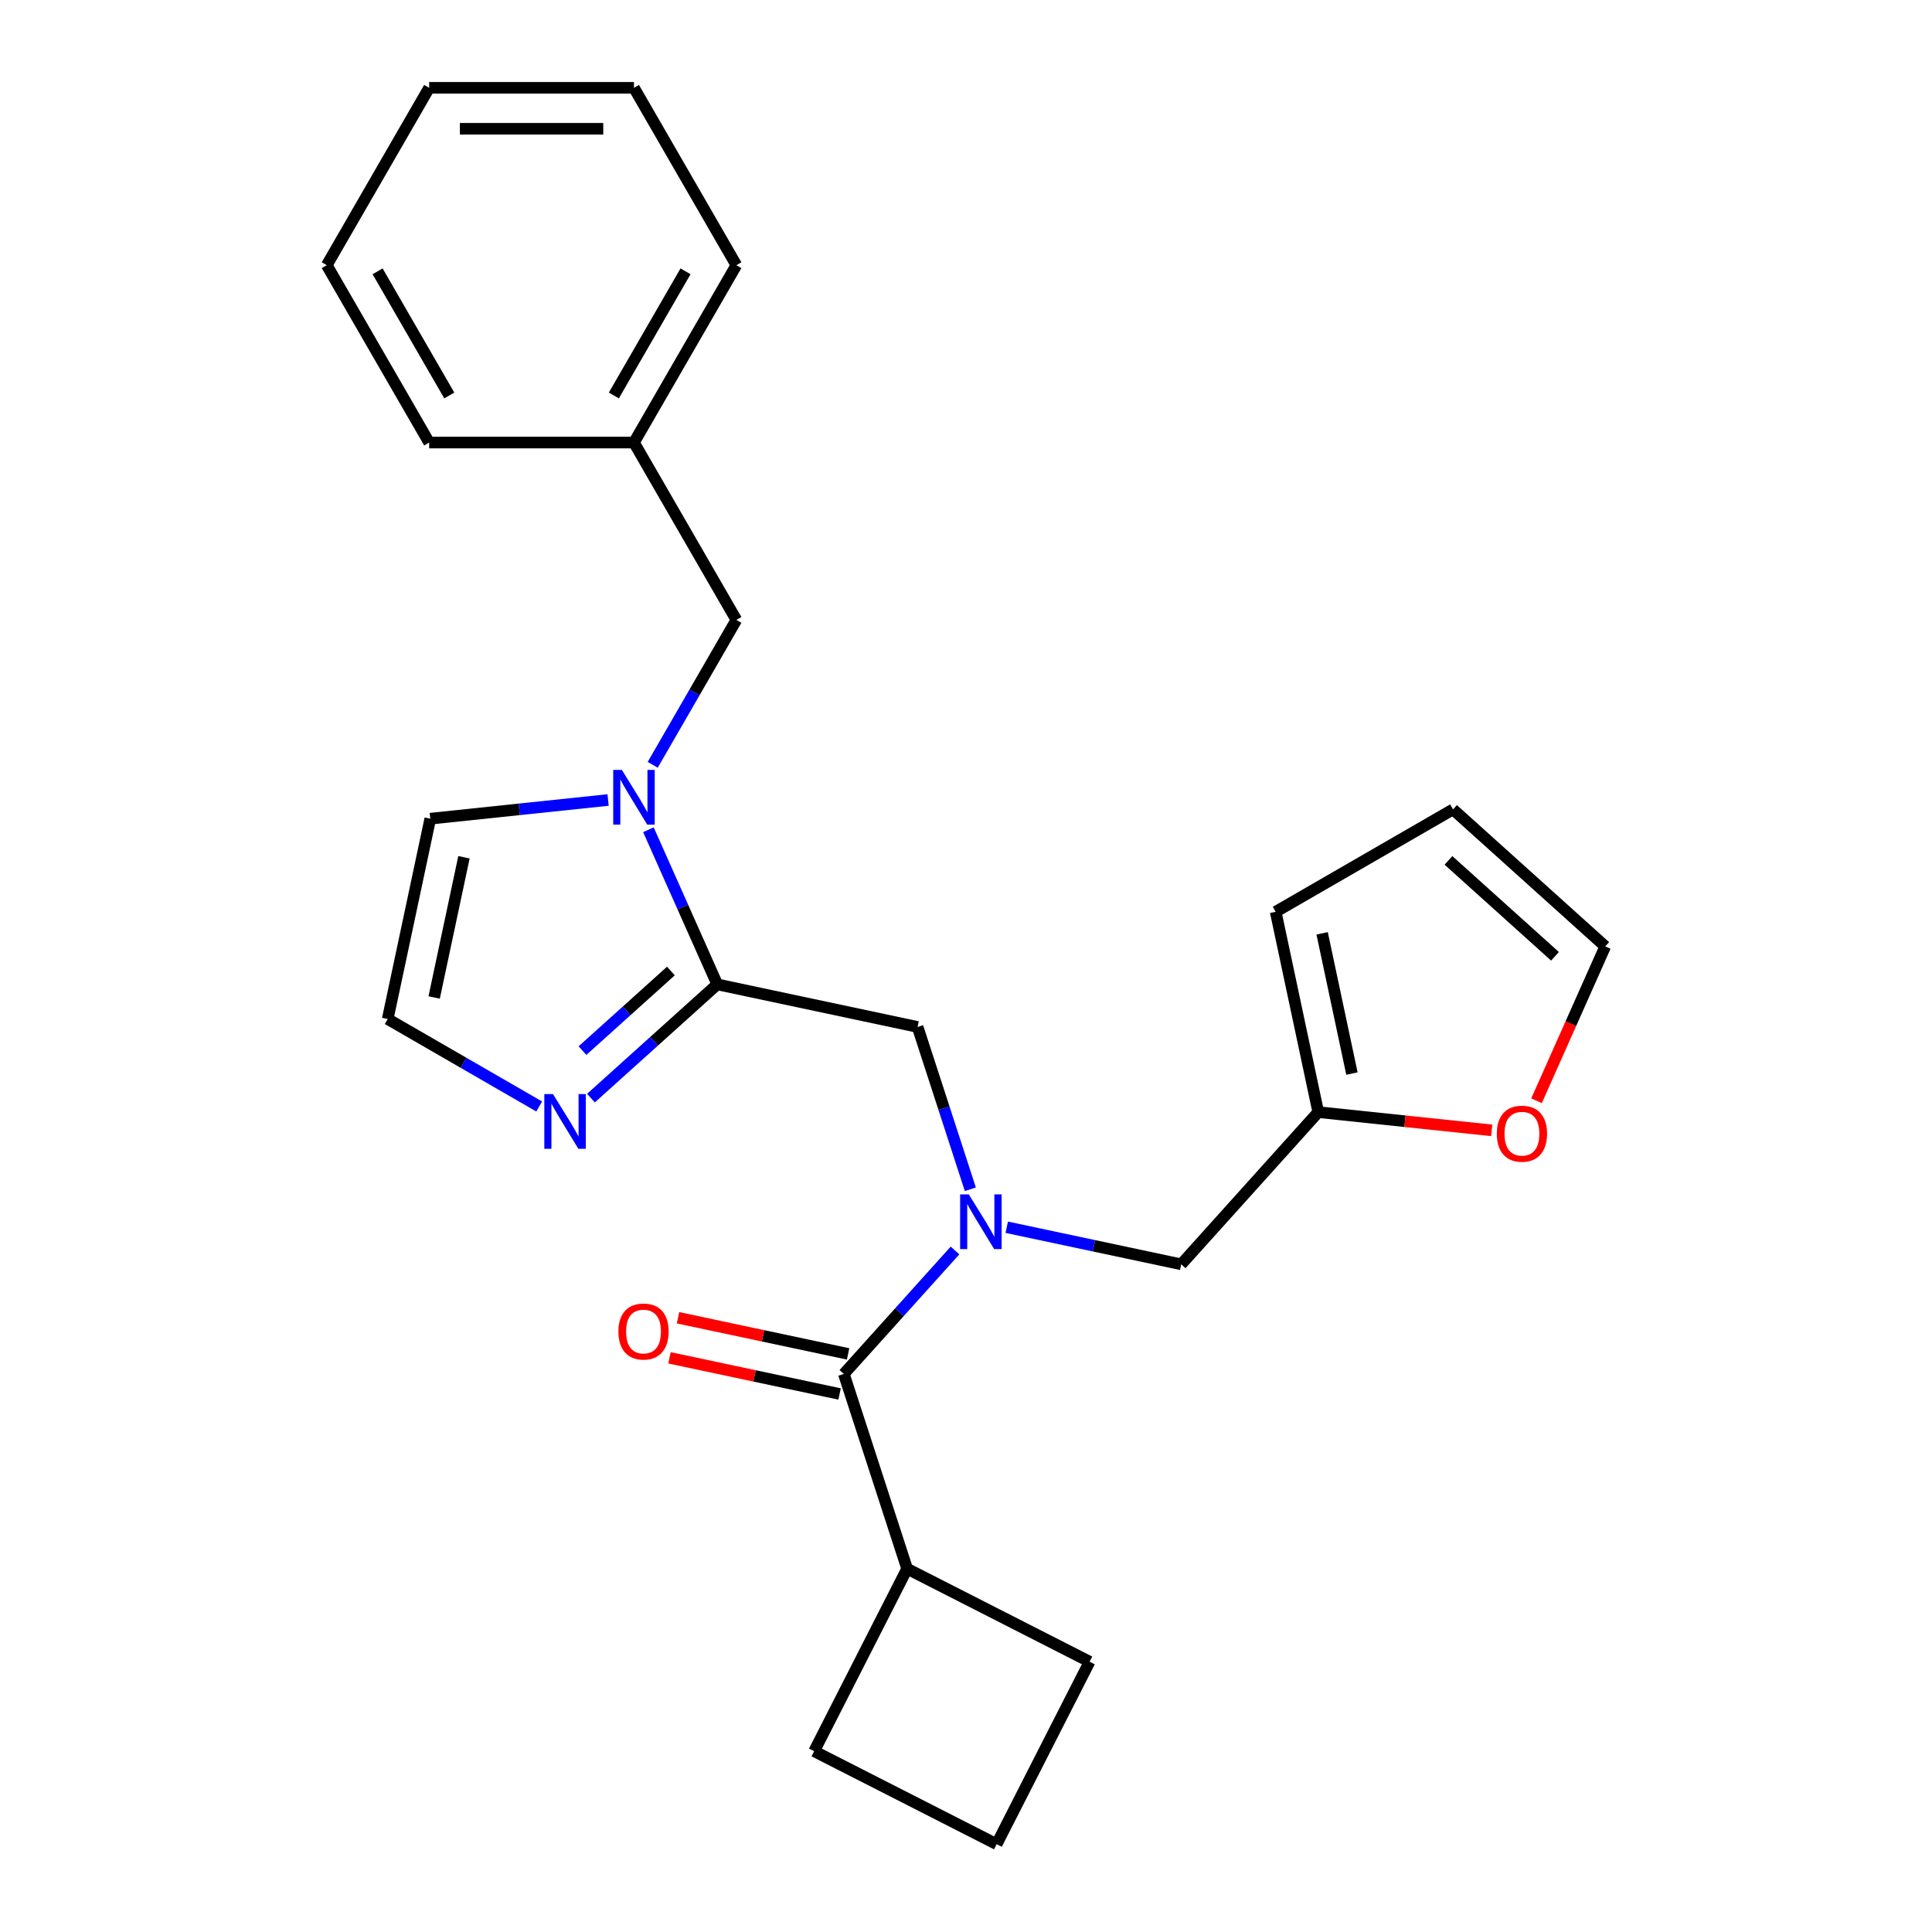 <?xml version='1.0' encoding='iso-8859-1'?>
<svg version='1.1' baseProfile='full'
              xmlns='http://www.w3.org/2000/svg'
                      xmlns:rdkit='http://www.rdkit.org/xml'
                      xmlns:xlink='http://www.w3.org/1999/xlink'
                  xml:space='preserve'
width='1000px' height='1000px' viewBox='0 0 1000 1000'>
<!-- END OF HEADER -->
<rect style='opacity:1.0;fill:#FFFFFF;stroke:none' width='1000' height='1000' x='0' y='0'> </rect>
<path class='bond-0' d='M 371.257,509.513 L 353.441,469.497' style='fill:none;fill-rule:evenodd;stroke:#000000;stroke-width:6px;stroke-linecap:butt;stroke-linejoin:miter;stroke-opacity:1' />
<path class='bond-0' d='M 353.441,469.497 L 335.625,429.482' style='fill:none;fill-rule:evenodd;stroke:#0000FF;stroke-width:6px;stroke-linecap:butt;stroke-linejoin:miter;stroke-opacity:1' />
<path class='bond-3' d='M 371.257,509.513 L 338.563,538.951' style='fill:none;fill-rule:evenodd;stroke:#000000;stroke-width:6px;stroke-linecap:butt;stroke-linejoin:miter;stroke-opacity:1' />
<path class='bond-3' d='M 338.563,538.951 L 305.869,568.389' style='fill:none;fill-rule:evenodd;stroke:#0000FF;stroke-width:6px;stroke-linecap:butt;stroke-linejoin:miter;stroke-opacity:1' />
<path class='bond-3' d='M 347.263,502.589 L 324.377,523.195' style='fill:none;fill-rule:evenodd;stroke:#000000;stroke-width:6px;stroke-linecap:butt;stroke-linejoin:miter;stroke-opacity:1' />
<path class='bond-3' d='M 324.377,523.195 L 301.491,543.802' style='fill:none;fill-rule:evenodd;stroke:#0000FF;stroke-width:6px;stroke-linecap:butt;stroke-linejoin:miter;stroke-opacity:1' />
<path class='bond-4' d='M 371.257,509.513 L 474.947,531.553' style='fill:none;fill-rule:evenodd;stroke:#000000;stroke-width:6px;stroke-linecap:butt;stroke-linejoin:miter;stroke-opacity:1' />
<path class='bond-8' d='M 314.75,414.079 L 268.733,418.915' style='fill:none;fill-rule:evenodd;stroke:#0000FF;stroke-width:6px;stroke-linecap:butt;stroke-linejoin:miter;stroke-opacity:1' />
<path class='bond-8' d='M 268.733,418.915 L 222.715,423.752' style='fill:none;fill-rule:evenodd;stroke:#000000;stroke-width:6px;stroke-linecap:butt;stroke-linejoin:miter;stroke-opacity:1' />
<path class='bond-9' d='M 337.846,395.861 L 359.495,358.364' style='fill:none;fill-rule:evenodd;stroke:#0000FF;stroke-width:6px;stroke-linecap:butt;stroke-linejoin:miter;stroke-opacity:1' />
<path class='bond-9' d='M 359.495,358.364 L 381.144,320.867' style='fill:none;fill-rule:evenodd;stroke:#000000;stroke-width:6px;stroke-linecap:butt;stroke-linejoin:miter;stroke-opacity:1' />
<path class='bond-1' d='M 502.243,615.561 L 488.595,573.557' style='fill:none;fill-rule:evenodd;stroke:#0000FF;stroke-width:6px;stroke-linecap:butt;stroke-linejoin:miter;stroke-opacity:1' />
<path class='bond-1' d='M 488.595,573.557 L 474.947,531.553' style='fill:none;fill-rule:evenodd;stroke:#000000;stroke-width:6px;stroke-linecap:butt;stroke-linejoin:miter;stroke-opacity:1' />
<path class='bond-2' d='M 494.315,647.242 L 465.544,679.196' style='fill:none;fill-rule:evenodd;stroke:#0000FF;stroke-width:6px;stroke-linecap:butt;stroke-linejoin:miter;stroke-opacity:1' />
<path class='bond-2' d='M 465.544,679.196 L 436.773,711.149' style='fill:none;fill-rule:evenodd;stroke:#000000;stroke-width:6px;stroke-linecap:butt;stroke-linejoin:miter;stroke-opacity:1' />
<path class='bond-7' d='M 521.095,635.217 L 566.245,644.814' style='fill:none;fill-rule:evenodd;stroke:#0000FF;stroke-width:6px;stroke-linecap:butt;stroke-linejoin:miter;stroke-opacity:1' />
<path class='bond-7' d='M 566.245,644.814 L 611.395,654.411' style='fill:none;fill-rule:evenodd;stroke:#000000;stroke-width:6px;stroke-linecap:butt;stroke-linejoin:miter;stroke-opacity:1' />
<path class='bond-11' d='M 438.977,700.78 L 394.957,691.423' style='fill:none;fill-rule:evenodd;stroke:#000000;stroke-width:6px;stroke-linecap:butt;stroke-linejoin:miter;stroke-opacity:1' />
<path class='bond-11' d='M 394.957,691.423 L 350.937,682.067' style='fill:none;fill-rule:evenodd;stroke:#FF0000;stroke-width:6px;stroke-linecap:butt;stroke-linejoin:miter;stroke-opacity:1' />
<path class='bond-11' d='M 434.569,721.518 L 390.549,712.161' style='fill:none;fill-rule:evenodd;stroke:#000000;stroke-width:6px;stroke-linecap:butt;stroke-linejoin:miter;stroke-opacity:1' />
<path class='bond-11' d='M 390.549,712.161 L 346.529,702.805' style='fill:none;fill-rule:evenodd;stroke:#FF0000;stroke-width:6px;stroke-linecap:butt;stroke-linejoin:miter;stroke-opacity:1' />
<path class='bond-14' d='M 436.773,711.149 L 469.53,811.967' style='fill:none;fill-rule:evenodd;stroke:#000000;stroke-width:6px;stroke-linecap:butt;stroke-linejoin:miter;stroke-opacity:1' />
<path class='bond-6' d='M 279.089,572.714 L 239.882,550.078' style='fill:none;fill-rule:evenodd;stroke:#0000FF;stroke-width:6px;stroke-linecap:butt;stroke-linejoin:miter;stroke-opacity:1' />
<path class='bond-6' d='M 239.882,550.078 L 200.675,527.442' style='fill:none;fill-rule:evenodd;stroke:#000000;stroke-width:6px;stroke-linecap:butt;stroke-linejoin:miter;stroke-opacity:1' />
<path class='bond-5' d='M 682.327,575.633 L 611.395,654.411' style='fill:none;fill-rule:evenodd;stroke:#000000;stroke-width:6px;stroke-linecap:butt;stroke-linejoin:miter;stroke-opacity:1' />
<path class='bond-10' d='M 682.327,575.633 L 727.215,580.351' style='fill:none;fill-rule:evenodd;stroke:#000000;stroke-width:6px;stroke-linecap:butt;stroke-linejoin:miter;stroke-opacity:1' />
<path class='bond-10' d='M 727.215,580.351 L 772.102,585.069' style='fill:none;fill-rule:evenodd;stroke:#FF0000;stroke-width:6px;stroke-linecap:butt;stroke-linejoin:miter;stroke-opacity:1' />
<path class='bond-12' d='M 682.327,575.633 L 660.287,471.943' style='fill:none;fill-rule:evenodd;stroke:#000000;stroke-width:6px;stroke-linecap:butt;stroke-linejoin:miter;stroke-opacity:1' />
<path class='bond-12' d='M 699.759,555.671 L 684.331,483.089' style='fill:none;fill-rule:evenodd;stroke:#000000;stroke-width:6px;stroke-linecap:butt;stroke-linejoin:miter;stroke-opacity:1' />
<path class='bond-25' d='M 200.675,527.442 L 222.715,423.752' style='fill:none;fill-rule:evenodd;stroke:#000000;stroke-width:6px;stroke-linecap:butt;stroke-linejoin:miter;stroke-opacity:1' />
<path class='bond-25' d='M 224.719,516.296 L 240.147,443.714' style='fill:none;fill-rule:evenodd;stroke:#000000;stroke-width:6px;stroke-linecap:butt;stroke-linejoin:miter;stroke-opacity:1' />
<path class='bond-16' d='M 381.144,320.867 L 328.14,229.063' style='fill:none;fill-rule:evenodd;stroke:#000000;stroke-width:6px;stroke-linecap:butt;stroke-linejoin:miter;stroke-opacity:1' />
<path class='bond-13' d='M 795.308,569.743 L 813.089,529.808' style='fill:none;fill-rule:evenodd;stroke:#FF0000;stroke-width:6px;stroke-linecap:butt;stroke-linejoin:miter;stroke-opacity:1' />
<path class='bond-13' d='M 813.089,529.808 L 830.869,489.872' style='fill:none;fill-rule:evenodd;stroke:#000000;stroke-width:6px;stroke-linecap:butt;stroke-linejoin:miter;stroke-opacity:1' />
<path class='bond-15' d='M 660.287,471.943 L 752.091,418.94' style='fill:none;fill-rule:evenodd;stroke:#000000;stroke-width:6px;stroke-linecap:butt;stroke-linejoin:miter;stroke-opacity:1' />
<path class='bond-27' d='M 830.869,489.872 L 752.091,418.94' style='fill:none;fill-rule:evenodd;stroke:#000000;stroke-width:6px;stroke-linecap:butt;stroke-linejoin:miter;stroke-opacity:1' />
<path class='bond-27' d='M 804.866,494.988 L 749.721,445.335' style='fill:none;fill-rule:evenodd;stroke:#000000;stroke-width:6px;stroke-linecap:butt;stroke-linejoin:miter;stroke-opacity:1' />
<path class='bond-18' d='M 469.53,811.967 L 563.983,860.093' style='fill:none;fill-rule:evenodd;stroke:#000000;stroke-width:6px;stroke-linecap:butt;stroke-linejoin:miter;stroke-opacity:1' />
<path class='bond-19' d='M 469.53,811.967 L 421.405,906.42' style='fill:none;fill-rule:evenodd;stroke:#000000;stroke-width:6px;stroke-linecap:butt;stroke-linejoin:miter;stroke-opacity:1' />
<path class='bond-20' d='M 328.14,229.063 L 381.144,137.259' style='fill:none;fill-rule:evenodd;stroke:#000000;stroke-width:6px;stroke-linecap:butt;stroke-linejoin:miter;stroke-opacity:1' />
<path class='bond-20' d='M 317.73,204.692 L 354.832,140.429' style='fill:none;fill-rule:evenodd;stroke:#000000;stroke-width:6px;stroke-linecap:butt;stroke-linejoin:miter;stroke-opacity:1' />
<path class='bond-21' d='M 328.14,229.063 L 222.134,229.063' style='fill:none;fill-rule:evenodd;stroke:#000000;stroke-width:6px;stroke-linecap:butt;stroke-linejoin:miter;stroke-opacity:1' />
<path class='bond-17' d='M 515.857,954.545 L 421.405,906.42' style='fill:none;fill-rule:evenodd;stroke:#000000;stroke-width:6px;stroke-linecap:butt;stroke-linejoin:miter;stroke-opacity:1' />
<path class='bond-26' d='M 515.857,954.545 L 563.983,860.093' style='fill:none;fill-rule:evenodd;stroke:#000000;stroke-width:6px;stroke-linecap:butt;stroke-linejoin:miter;stroke-opacity:1' />
<path class='bond-23' d='M 381.144,137.259 L 328.14,45.455' style='fill:none;fill-rule:evenodd;stroke:#000000;stroke-width:6px;stroke-linecap:butt;stroke-linejoin:miter;stroke-opacity:1' />
<path class='bond-22' d='M 222.134,229.063 L 169.131,137.259' style='fill:none;fill-rule:evenodd;stroke:#000000;stroke-width:6px;stroke-linecap:butt;stroke-linejoin:miter;stroke-opacity:1' />
<path class='bond-22' d='M 232.544,204.692 L 195.442,140.429' style='fill:none;fill-rule:evenodd;stroke:#000000;stroke-width:6px;stroke-linecap:butt;stroke-linejoin:miter;stroke-opacity:1' />
<path class='bond-28' d='M 169.131,137.259 L 222.134,45.455' style='fill:none;fill-rule:evenodd;stroke:#000000;stroke-width:6px;stroke-linecap:butt;stroke-linejoin:miter;stroke-opacity:1' />
<path class='bond-24' d='M 328.14,45.455 L 222.134,45.455' style='fill:none;fill-rule:evenodd;stroke:#000000;stroke-width:6px;stroke-linecap:butt;stroke-linejoin:miter;stroke-opacity:1' />
<path class='bond-24' d='M 312.239,66.656 L 238.035,66.656' style='fill:none;fill-rule:evenodd;stroke:#000000;stroke-width:6px;stroke-linecap:butt;stroke-linejoin:miter;stroke-opacity:1' />
<path  class='atom-1' d='M 321.88 398.511
L 331.16 413.511
Q 332.08 414.991, 333.56 417.671
Q 335.04 420.351, 335.12 420.511
L 335.12 398.511
L 338.88 398.511
L 338.88 426.831
L 335 426.831
L 325.04 410.431
Q 323.88 408.511, 322.64 406.311
Q 321.44 404.111, 321.08 403.431
L 321.08 426.831
L 317.4 426.831
L 317.4 398.511
L 321.88 398.511
' fill='#0000FF'/>
<path  class='atom-2' d='M 501.445 618.211
L 510.725 633.211
Q 511.645 634.691, 513.125 637.371
Q 514.605 640.051, 514.685 640.211
L 514.685 618.211
L 518.445 618.211
L 518.445 646.531
L 514.565 646.531
L 504.605 630.131
Q 503.445 628.211, 502.205 626.011
Q 501.005 623.811, 500.645 623.131
L 500.645 646.531
L 496.965 646.531
L 496.965 618.211
L 501.445 618.211
' fill='#0000FF'/>
<path  class='atom-4' d='M 286.219 566.285
L 295.499 581.285
Q 296.419 582.765, 297.899 585.445
Q 299.379 588.125, 299.459 588.285
L 299.459 566.285
L 303.219 566.285
L 303.219 594.605
L 299.339 594.605
L 289.379 578.205
Q 288.219 576.285, 286.979 574.085
Q 285.779 571.885, 285.419 571.205
L 285.419 594.605
L 281.739 594.605
L 281.739 566.285
L 286.219 566.285
' fill='#0000FF'/>
<path  class='atom-11' d='M 774.752 586.794
Q 774.752 579.994, 778.112 576.194
Q 781.472 572.394, 787.752 572.394
Q 794.032 572.394, 797.392 576.194
Q 800.752 579.994, 800.752 586.794
Q 800.752 593.674, 797.352 597.594
Q 793.952 601.474, 787.752 601.474
Q 781.512 601.474, 778.112 597.594
Q 774.752 593.714, 774.752 586.794
M 787.752 598.274
Q 792.072 598.274, 794.392 595.394
Q 796.752 592.474, 796.752 586.794
Q 796.752 581.234, 794.392 578.434
Q 792.072 575.594, 787.752 575.594
Q 783.432 575.594, 781.072 578.394
Q 778.752 581.194, 778.752 586.794
Q 778.752 592.514, 781.072 595.394
Q 783.432 598.274, 787.752 598.274
' fill='#FF0000'/>
<path  class='atom-12' d='M 320.083 689.189
Q 320.083 682.389, 323.443 678.589
Q 326.803 674.789, 333.083 674.789
Q 339.363 674.789, 342.723 678.589
Q 346.083 682.389, 346.083 689.189
Q 346.083 696.069, 342.683 699.989
Q 339.283 703.869, 333.083 703.869
Q 326.843 703.869, 323.443 699.989
Q 320.083 696.109, 320.083 689.189
M 333.083 700.669
Q 337.403 700.669, 339.723 697.789
Q 342.083 694.869, 342.083 689.189
Q 342.083 683.629, 339.723 680.829
Q 337.403 677.989, 333.083 677.989
Q 328.763 677.989, 326.403 680.789
Q 324.083 683.589, 324.083 689.189
Q 324.083 694.909, 326.403 697.789
Q 328.763 700.669, 333.083 700.669
' fill='#FF0000'/>
</svg>

